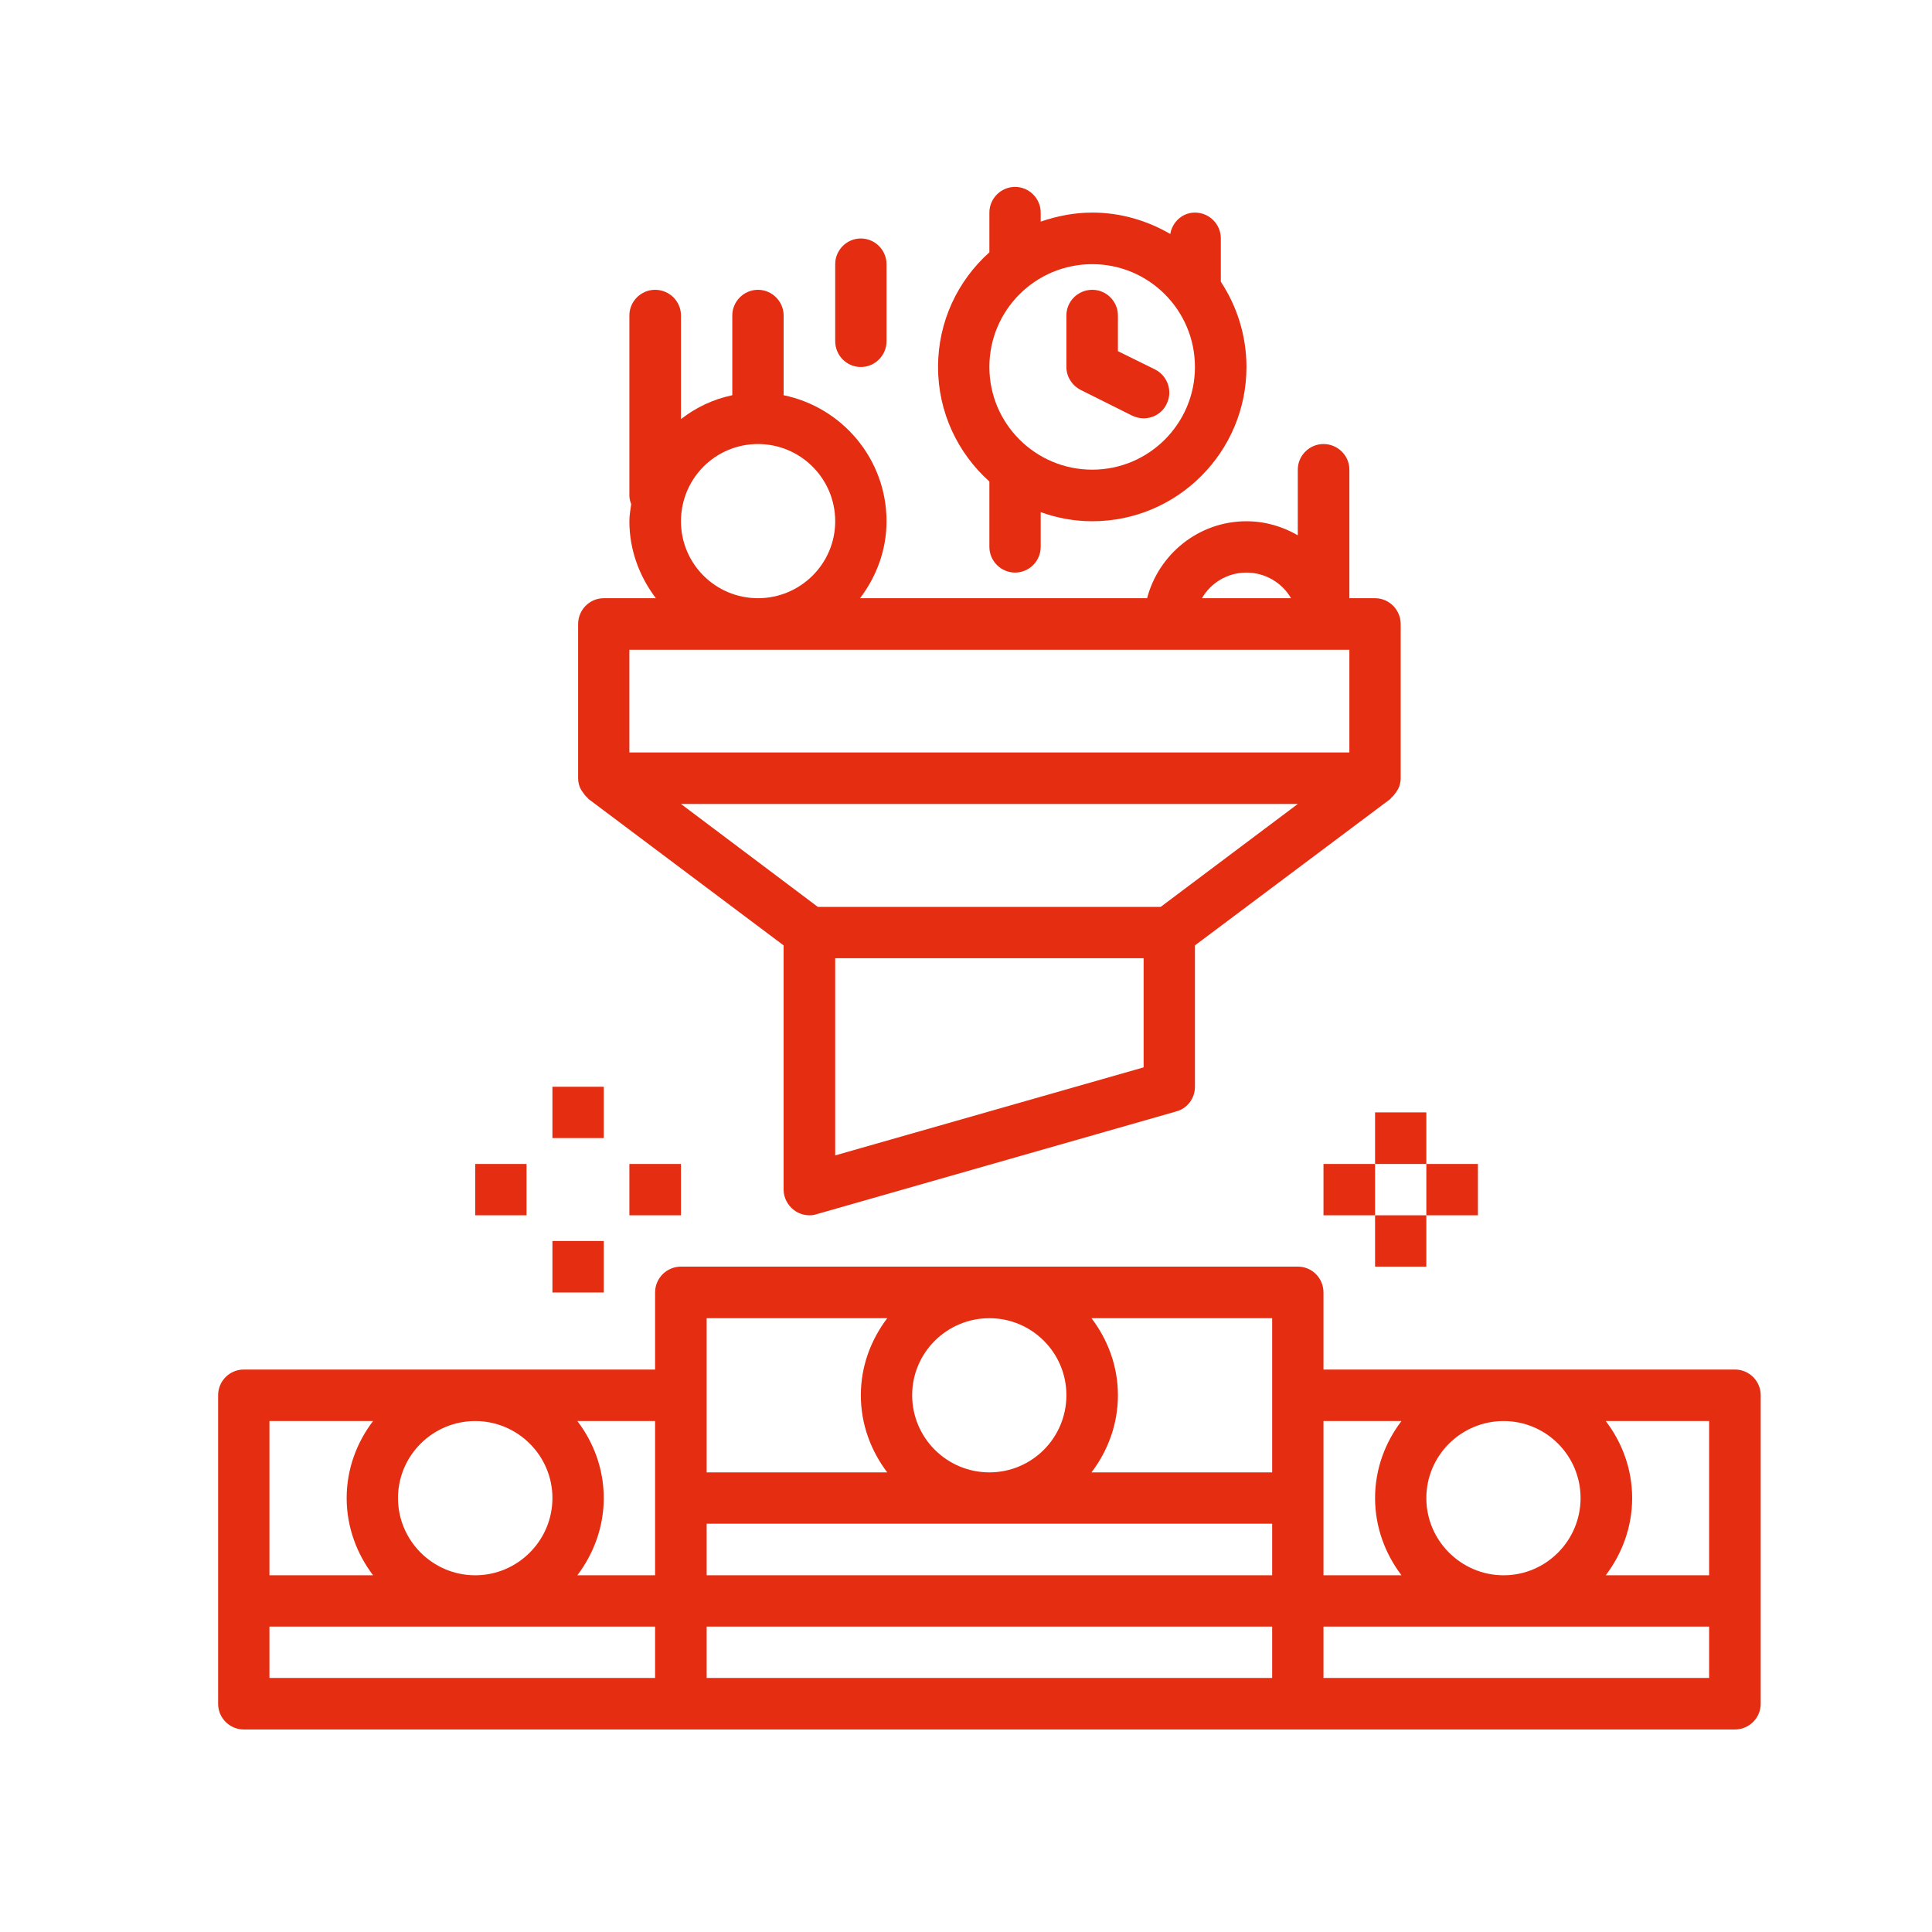 <?xml version="1.0" encoding="UTF-8"?>
<svg xmlns="http://www.w3.org/2000/svg" xmlns:xlink="http://www.w3.org/1999/xlink" width="30pt" height="30pt" viewBox="0 0 30 30" version="1.2">
<defs>
<clipPath id="clip1">
  <path d="M 3.387 19 L 27.34 19 L 27.34 26.855 L 3.387 26.855 Z M 3.387 19 "/>
</clipPath>
<clipPath id="clip2">
  <path d="M 14 2.902 L 20 2.902 L 20 9 L 14 9 Z M 14 2.902 "/>
</clipPath>
</defs>
<g id="surface1">
<path style=" stroke:none;fill-rule:nonzero;fill:rgb(89.799%,17.65%,7.059%);fill-opacity:1;" d="M 10.574 12.484 L 20.152 12.484 L 18.023 14.082 L 12.699 14.082 Z M 9.773 10.09 L 20.953 10.09 L 20.953 11.684 L 9.773 11.684 Z M 11.77 6.895 C 12.43 6.895 12.969 7.43 12.969 8.094 C 12.969 8.754 12.43 9.289 11.77 9.289 C 11.109 9.289 10.574 8.754 10.574 8.094 C 10.574 7.43 11.109 6.895 11.77 6.895 Z M 19.355 8.891 C 19.648 8.891 19.91 9.051 20.047 9.289 L 18.664 9.289 C 18.801 9.051 19.059 8.891 19.355 8.891 Z M 17.758 16.574 L 12.969 17.941 L 12.969 14.879 L 17.758 14.879 Z M 12.328 18.789 C 12.398 18.844 12.484 18.871 12.57 18.871 C 12.605 18.871 12.641 18.867 12.676 18.855 L 18.266 17.258 C 18.438 17.211 18.555 17.055 18.555 16.875 L 18.555 14.68 L 21.59 12.406 C 21.598 12.398 21.598 12.391 21.605 12.387 C 21.637 12.359 21.66 12.328 21.684 12.293 C 21.691 12.277 21.703 12.266 21.711 12.25 C 21.734 12.203 21.75 12.145 21.75 12.086 L 21.75 9.691 C 21.75 9.469 21.57 9.289 21.352 9.289 L 20.953 9.289 L 20.953 7.293 C 20.953 7.074 20.773 6.895 20.551 6.895 C 20.332 6.895 20.152 7.074 20.152 7.293 L 20.152 8.312 C 19.918 8.176 19.645 8.094 19.355 8.094 C 18.613 8.094 17.992 8.605 17.812 9.289 L 13.355 9.289 C 13.609 8.953 13.766 8.543 13.766 8.094 C 13.766 7.129 13.078 6.324 12.168 6.137 L 12.168 4.898 C 12.168 4.68 11.988 4.5 11.77 4.5 C 11.551 4.5 11.371 4.68 11.371 4.898 L 11.371 6.137 C 11.074 6.199 10.805 6.328 10.574 6.508 L 10.574 4.898 C 10.574 4.68 10.395 4.5 10.172 4.5 C 9.953 4.5 9.773 4.68 9.773 4.898 L 9.773 7.695 C 9.773 7.742 9.785 7.785 9.801 7.828 C 9.789 7.914 9.773 8.004 9.773 8.094 C 9.773 8.543 9.93 8.953 10.184 9.289 L 9.375 9.289 C 9.156 9.289 8.977 9.469 8.977 9.691 L 8.977 12.086 C 8.977 12.145 8.992 12.203 9.016 12.25 C 9.023 12.266 9.035 12.277 9.043 12.293 C 9.066 12.328 9.09 12.359 9.121 12.387 C 9.129 12.391 9.129 12.398 9.137 12.406 L 12.168 14.68 L 12.168 18.473 C 12.168 18.598 12.23 18.715 12.328 18.789 "/>
<g clip-path="url(#clip1)" clip-rule="nonzero">
<path style=" stroke:none;fill-rule:nonzero;fill:rgb(89.799%,17.65%,7.059%);fill-opacity:1;" d="M 26.539 24.461 L 24.934 24.461 C 25.188 24.125 25.344 23.711 25.344 23.262 C 25.344 22.812 25.188 22.398 24.934 22.066 L 26.539 22.066 Z M 26.539 26.055 L 20.551 26.055 L 20.551 25.258 L 26.539 25.258 Z M 20.551 23.262 L 20.551 22.066 L 21.762 22.066 C 21.508 22.398 21.352 22.812 21.352 23.262 C 21.352 23.711 21.508 24.125 21.762 24.461 L 20.551 24.461 Z M 23.348 22.066 C 24.008 22.066 24.543 22.602 24.543 23.262 C 24.543 23.922 24.008 24.461 23.348 24.461 C 22.688 24.461 22.148 23.922 22.148 23.262 C 22.148 22.602 22.688 22.066 23.348 22.066 Z M 19.754 21.664 L 19.754 22.863 L 16.949 22.863 C 17.203 22.527 17.359 22.117 17.359 21.664 C 17.359 21.215 17.203 20.805 16.949 20.469 L 19.754 20.469 Z M 19.754 24.461 L 10.973 24.461 L 10.973 23.66 L 19.754 23.66 Z M 19.754 26.055 L 10.973 26.055 L 10.973 25.258 L 19.754 25.258 Z M 10.973 21.664 L 10.973 20.469 L 13.777 20.469 C 13.523 20.805 13.367 21.215 13.367 21.664 C 13.367 22.117 13.523 22.527 13.777 22.863 L 10.973 22.863 Z M 15.363 20.469 C 16.023 20.469 16.559 21.004 16.559 21.664 C 16.559 22.328 16.023 22.863 15.363 22.863 C 14.703 22.863 14.164 22.328 14.164 21.664 C 14.164 21.004 14.703 20.469 15.363 20.469 Z M 10.172 23.262 L 10.172 24.461 L 8.965 24.461 C 9.219 24.125 9.375 23.711 9.375 23.262 C 9.375 22.812 9.219 22.398 8.965 22.066 L 10.172 22.066 Z M 10.172 26.055 L 4.184 26.055 L 4.184 25.258 L 10.172 25.258 Z M 4.184 22.066 L 5.793 22.066 C 5.539 22.398 5.383 22.812 5.383 23.262 C 5.383 23.711 5.539 24.125 5.793 24.461 L 4.184 24.461 Z M 7.379 22.066 C 8.039 22.066 8.578 22.602 8.578 23.262 C 8.578 23.922 8.039 24.461 7.379 24.461 C 6.719 24.461 6.18 23.922 6.18 23.262 C 6.18 22.602 6.719 22.066 7.379 22.066 Z M 26.941 21.266 L 20.551 21.266 L 20.551 20.07 C 20.551 19.848 20.375 19.668 20.152 19.668 L 10.574 19.668 C 10.352 19.668 10.172 19.848 10.172 20.07 L 10.172 21.266 L 3.785 21.266 C 3.566 21.266 3.387 21.445 3.387 21.664 L 3.387 26.457 C 3.387 26.676 3.566 26.855 3.785 26.855 L 26.941 26.855 C 27.16 26.855 27.34 26.676 27.34 26.457 L 27.34 21.664 C 27.34 21.445 27.16 21.266 26.941 21.266 "/>
</g>
<path style=" stroke:none;fill-rule:nonzero;fill:rgb(89.799%,17.65%,7.059%);fill-opacity:1;" d="M 16.781 6.055 L 17.578 6.453 C 17.637 6.48 17.695 6.496 17.758 6.496 C 17.906 6.496 18.047 6.414 18.113 6.277 C 18.215 6.078 18.133 5.84 17.938 5.738 L 17.359 5.453 L 17.359 4.898 C 17.359 4.68 17.18 4.5 16.961 4.5 C 16.738 4.5 16.559 4.68 16.559 4.898 L 16.559 5.699 C 16.559 5.848 16.645 5.984 16.781 6.055 "/>
<path style=" stroke:none;fill-rule:nonzero;fill:rgb(89.799%,17.65%,7.059%);fill-opacity:1;" d="M 13.367 5.699 C 13.586 5.699 13.766 5.52 13.766 5.297 L 13.766 4.102 C 13.766 3.883 13.586 3.703 13.367 3.703 C 13.148 3.703 12.969 3.883 12.969 4.102 L 12.969 5.297 C 12.969 5.52 13.148 5.699 13.367 5.699 "/>
<g clip-path="url(#clip2)" clip-rule="nonzero">
<path style=" stroke:none;fill-rule:nonzero;fill:rgb(89.799%,17.65%,7.059%);fill-opacity:1;" d="M 16.961 4.102 C 17.84 4.102 18.555 4.816 18.555 5.699 C 18.555 6.578 17.84 7.293 16.961 7.293 C 16.078 7.293 15.363 6.578 15.363 5.699 C 15.363 4.816 16.078 4.102 16.961 4.102 Z M 15.762 2.902 C 15.543 2.902 15.363 3.082 15.363 3.301 L 15.363 3.918 C 14.875 4.355 14.566 4.988 14.566 5.699 C 14.566 6.406 14.875 7.039 15.363 7.477 L 15.363 8.492 C 15.363 8.711 15.543 8.891 15.762 8.891 C 15.98 8.891 16.16 8.711 16.16 8.492 L 16.16 7.953 C 16.414 8.043 16.68 8.094 16.961 8.094 C 18.281 8.094 19.355 7.02 19.355 5.699 C 19.355 5.211 19.207 4.754 18.957 4.375 L 18.957 3.703 C 18.957 3.48 18.777 3.301 18.555 3.301 C 18.359 3.301 18.203 3.449 18.172 3.633 C 17.816 3.426 17.402 3.301 16.961 3.301 C 16.68 3.301 16.414 3.355 16.16 3.441 L 16.16 3.301 C 16.16 3.082 15.98 2.902 15.762 2.902 "/>
</g>
<path style=" stroke:none;fill-rule:nonzero;fill:rgb(89.799%,17.65%,7.059%);fill-opacity:1;" d="M 10.574 18.871 L 10.574 18.074 L 9.773 18.074 L 9.773 18.871 L 10.574 18.871 "/>
<path style=" stroke:none;fill-rule:nonzero;fill:rgb(89.799%,17.65%,7.059%);fill-opacity:1;" d="M 8.176 18.871 L 8.176 18.074 L 7.379 18.074 L 7.379 18.871 L 8.176 18.871 "/>
<path style=" stroke:none;fill-rule:nonzero;fill:rgb(89.799%,17.65%,7.059%);fill-opacity:1;" d="M 9.375 16.875 L 8.578 16.875 L 8.578 17.672 L 9.375 17.672 L 9.375 16.875 "/>
<path style=" stroke:none;fill-rule:nonzero;fill:rgb(89.799%,17.65%,7.059%);fill-opacity:1;" d="M 22.148 19.668 L 22.148 18.871 L 21.352 18.871 L 21.352 19.668 L 22.148 19.668 "/>
<path style=" stroke:none;fill-rule:nonzero;fill:rgb(89.799%,17.65%,7.059%);fill-opacity:1;" d="M 22.148 17.273 L 21.352 17.273 L 21.352 18.074 L 22.148 18.074 L 22.148 17.273 "/>
<path style=" stroke:none;fill-rule:nonzero;fill:rgb(89.799%,17.65%,7.059%);fill-opacity:1;" d="M 22.949 18.871 L 22.949 18.074 L 22.148 18.074 L 22.148 18.871 L 22.949 18.871 "/>
<path style=" stroke:none;fill-rule:nonzero;fill:rgb(89.799%,17.65%,7.059%);fill-opacity:1;" d="M 20.551 18.074 L 20.551 18.871 L 21.352 18.871 L 21.352 18.074 L 20.551 18.074 "/>
<path style=" stroke:none;fill-rule:nonzero;fill:rgb(89.799%,17.65%,7.059%);fill-opacity:1;" d="M 8.578 20.07 L 9.375 20.07 L 9.375 19.27 L 8.578 19.27 L 8.578 20.07 "/>
</g>
</svg>
